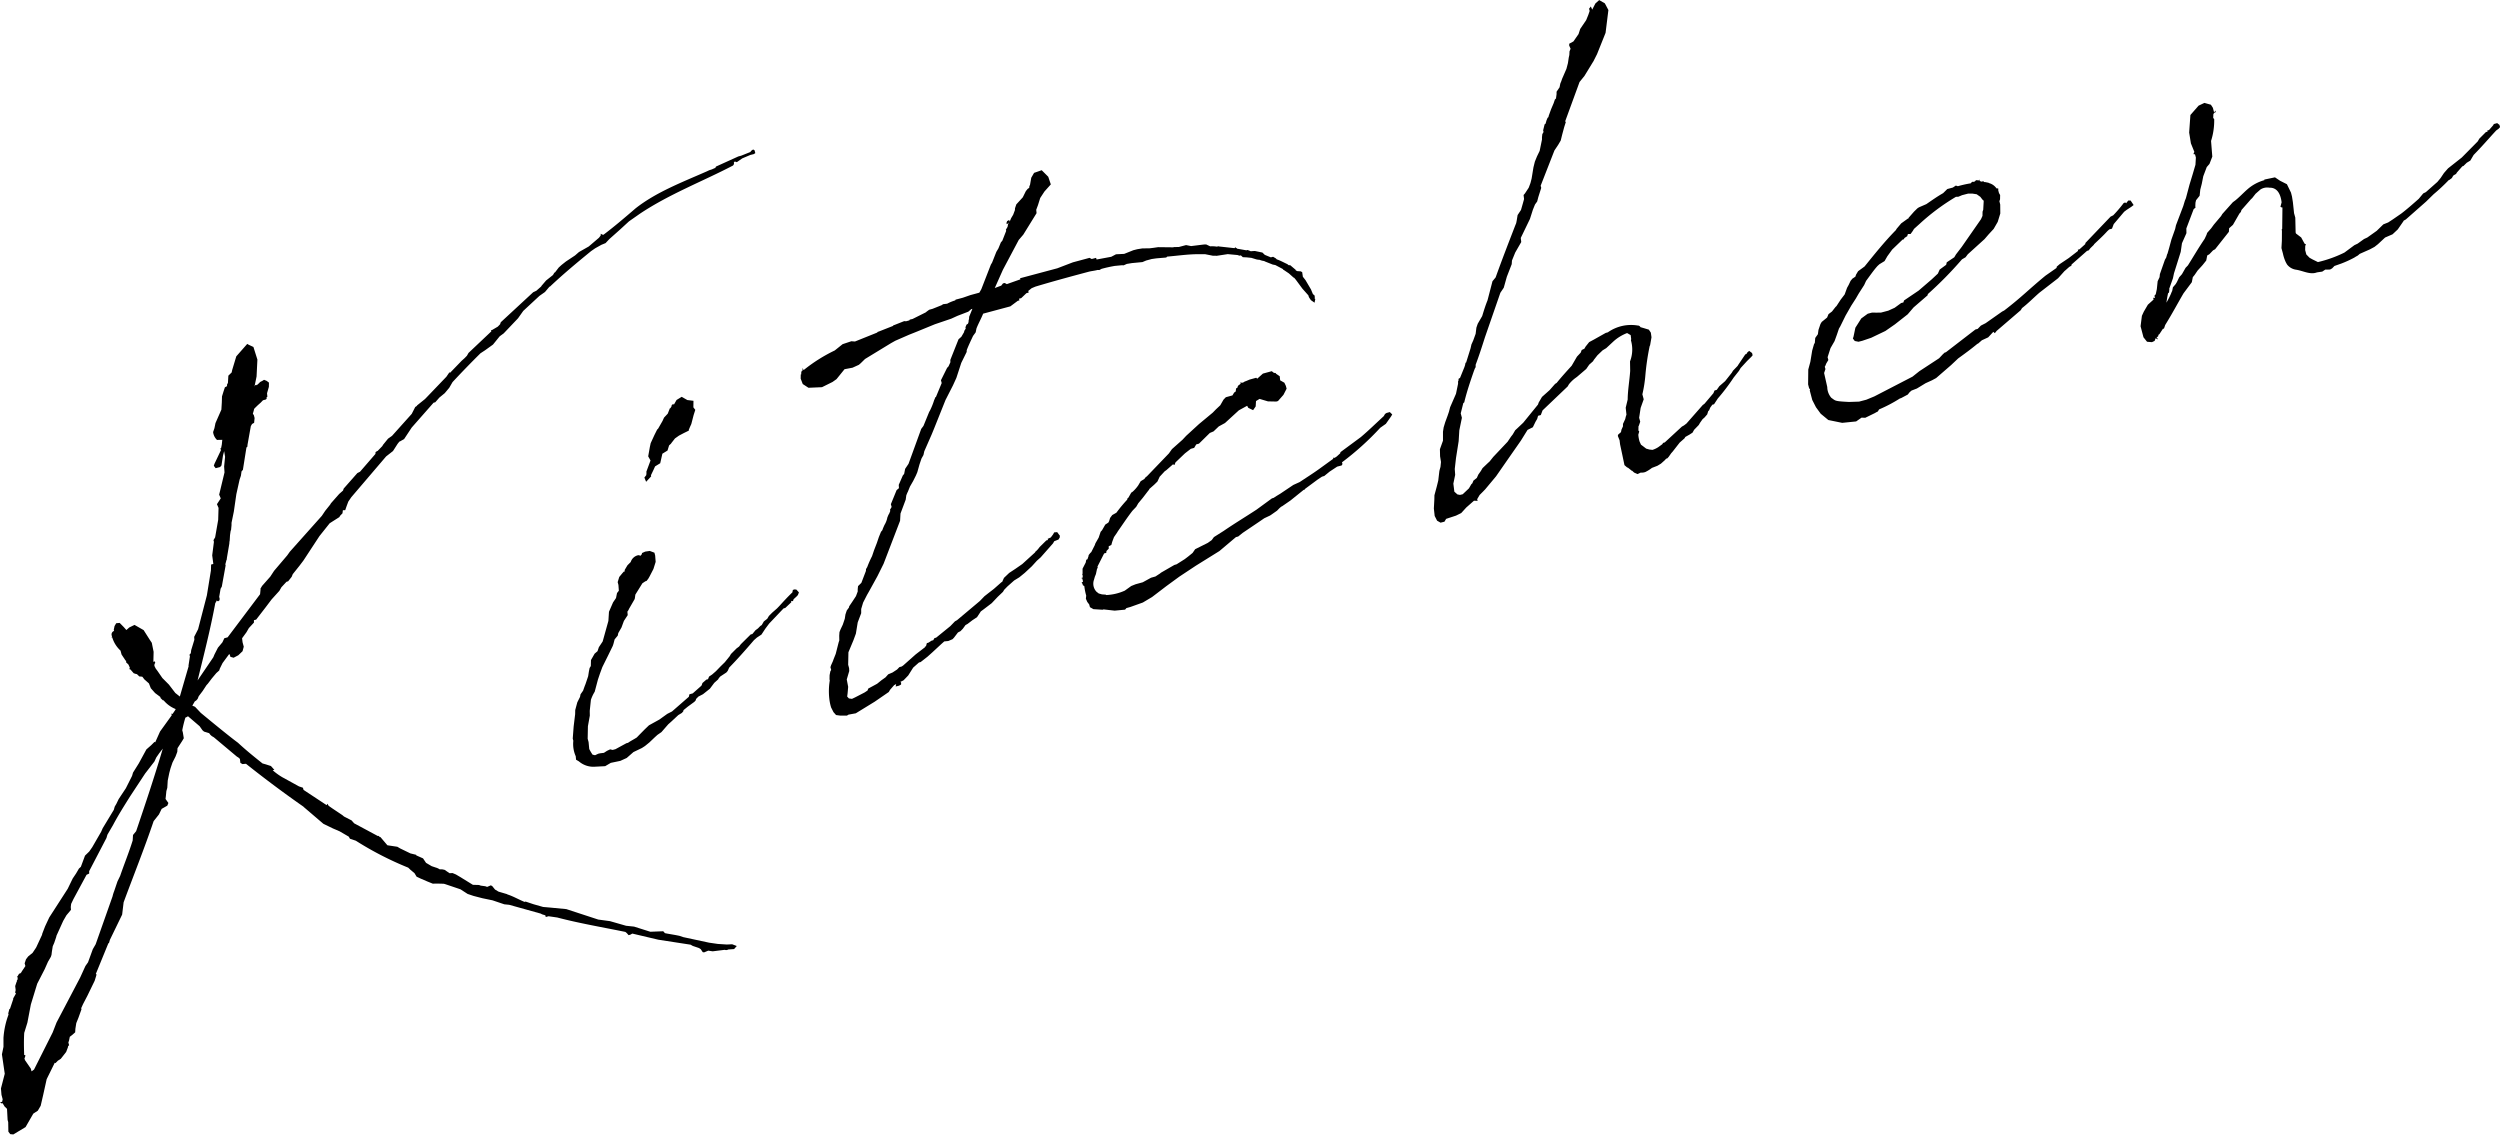 <svg xmlns="http://www.w3.org/2000/svg" width="301.53" height="136.85" viewBox="0 0 301.53 136.85">
  <defs>
    <style>
      .cls-1 {
        fill-rule: evenodd;
      }
    </style>
  </defs>
  <path id="txt_kitchen.svg" class="cls-1" d="M1244.87,3428.14l-0.3.22c-0.89.96-1.76,1.98-2.72,2.95l-0.4.68-0.43.26-0.4.39-0.13.04-0.66.75-0.1.17-0.25.14a0.392,0.392,0,0,0-.16.19l-0.1.17-0.3.22-0.07.02a22.955,22.955,0,0,1-1.83,1.71l-0.91.89-2.44,2.15-0.25.14-0.05.09-0.67.97-0.63.59-0.9.39-0.86.8-0.42.33-0.56.3-0.77.34-0.45.2-0.23.2-0.25.14-0.19.12a13.124,13.124,0,0,1-1.53.7l-0.85.3-0.28.29-0.25.14-0.58.01-0.36.24-0.56.08-0.13.03c-0.78.28-1.63-.21-2.46-0.34a1.655,1.655,0,0,1-1.1-.64l-0.14-.25a4.789,4.789,0,0,1-.35-1.05l-0.18-.67,0.05-.87,0.01-1.3-0.07.02,0.1-.17,0.03-2.58-0.07.01-0.17-.09,0.14-.54c-0.13-1.04-.55-1.79-1.47-1.76a1.5,1.5,0,0,0-1.09.22l-0.58.51-0.43.55c-0.07.02-.05,0.08-0.12,0.1l-1.15,1.31-0.08.24-0.17.19-0.78,1.36-0.46.41-0.03.43-1.66,2.1-0.25.14-0.45.47-0.25.14-0.12.61-0.43.54-0.17.19-0.44.48-0.36.53-0.22.27-0.12.61-0.53.71-0.47.63c-0.74,1.27-1.41,2.53-2.21,3.82l-0.16.47-0.09-.05-0.46.7c-0.06.01-.06,0.01-0.11,0.1l-0.03.15-0.19.12,0.11,0.12,0.03,0.13-0.25-.15-0.13.33-0.32.15-0.59-.05-0.43-.54-0.35-1.33,0.16-1.26,0.23-.5,0.49-.84,0.69-.62-0.05-.2,0.07-.02,0.15,0.03-0.07-.27,0.16-.18,0.13-.61,0.1-.96,0.23-.49,0.04-.37,0.61-1.74,0.15-.25,0.11-.39,0.05-.09,0.22-.77,0.25-.93,0.45-1.27,0.1-.45,0.88-2.32,0.19-.63,0.13-.32,0.43-1.62,0.38-1.25,0.34-1.16,0.05-.87-0.11-.41-0.13.04-0.04-.13,0.1-.17-0.42-1.04-0.21-1.3,0.03-.44,0.12-1.68,0.99-1.13,0.7-.33,0.78,0.22,0.24,0.37,0.14,0.53,0.24-.2-0.08.23-0.14.04-0.1.17-0.02.44c0.02,0.06.1,0.11,0.12,0.18a8.133,8.133,0,0,1-.38,2.61l0.15,1.89-0.34.88-0.33.38-0.42,1.11-0.18.91-0.18.7-0.08.74-0.43.54-0.07.3-0.02.44,0.03,0.14-0.23.2-0.88,2.32,0.01,0.57-0.54,1.22-0.15,1.04-0.81,2.58-0.13.61-0.45,1.27,0.02,0.06-0.04.37-0.12.11-0.09.45-0.11.68a9.622,9.622,0,0,0,.52-1l0.13-.32,0.05-.09,0.09-.45,0.33-.38,0.15-.25,0.28-.58,0.33-.37,0.44-.77,0.28-.29c0.65-1.03,1.29-2.14,2.01-3.19l0.23-.49,0.08-.24,0.49-.56,0.32-.44,0.87-1.03,0.15-.25,1.27-1.42,0.3-.22c0.53-.43.97-0.91,1.44-1.32a5.151,5.151,0,0,1,2.06-1.12l-0.01-.07,1.29-.27,0.61,0.41,0.83,0.42,0.49,1.01,0.12,0.47,0.11,0.69,0.09,0.84,0.05,0.48,0.15,0.54,0.04,1.78,0.04,0.13,0.63,0.48,0.41,0.75,0.17,0.09-0.09.17-0.01.51,0.14,0.53,0.39,0.4,0.34,0.19,0.67,0.33a14.708,14.708,0,0,0,3.2-1.15l1.2-.89,0.38-.18,0.78-.56,0.39-.18,1.14-.81,0.8-.78,0.58-.23,0.55-.36,1.03-.71c0.72-.55,1.41-1.16,2.11-1.78l0.54-.65,0.32-.16,1.39-1.23,0.38-.46,0.41-.61,0.49-.56,1.66-1.31,1.92-1.94,0.2-.34,0.79-.79,0.2-.05-0.03-.14,0.2-.05,0.49-.56,0.1-.17,0.4-.11,0.27,0.21,0.08,0.27Zm-44.88,9.8-0.29.22-1.26,1.49-0.21.55-0.33.09-0.23.21c-0.5.56-1.08,1.08-1.59,1.57l-0.05.09-0.4.39-0.21.27-0.2.06-1.86,1.64-0.03.15-0.25.14-0.46.41-0.12.1-0.77.86-2.26,1.75c-0.7.61-1.37,1.3-2.09,1.85l-0.15.25-2.91,2.5-0.22.28-0.18-.17-0.62.67-0.76.35-0.47.41-0.06.01c-0.77.64-1.55,1.21-2.33,1.77l-0.86.81-1.8,1.56-0.5.27-0.77.35-1.05.64-0.65.25-0.23.2-0.22.28-0.81.43-0.14.04a16.9,16.9,0,0,1-2.51,1.32l-0.15.25-0.32.16,0.07-.02-1.27.62-0.44-.02-0.66.46-1.68.17-1.67-.34-0.92-.76-0.57-.78-0.45-.88-0.3-1.14,0.03-.15-0.11-.12-0.12-.47,0.02-1.79,0.25-.93,0.22-1.35,0.22-.77,0.1-.17,0.05-.59,0.32-.45,0.07-.52,0.24-.71,0.15-.25,0.65-.53,0.17-.41,0.42-.32,0.43-.55,0.11-.1,0.51-.78,0.48-.63,0.29-.8,0.19-.34,0.23-.49,0.22-.27,0.36-.24,0.08-.24,0.25-.42,0.48-.35,0.3-.22c1.18-1.46,2.42-3.01,3.77-4.38l0.1-.17,0.55-.65,0.78-.56c0.06-.02.13-0.04,0.11-0.11l0.66-.75,0.4-.39,0.18-.12,0.9-.39c0.67-.46,1.33-0.93,2.02-1.32l0.51-.5,0.67-.18,0.36-.24,0.24,0.08a12.7,12.7,0,0,1,1.56-.35l0.05-.08,0.18-.12,0.15,0.03,0.19-.12,0.04-.09,0.44,0.03-0.02-.07,0.07-.01-0.03.15,0.24,0.08,0.2-.06,0.1,0.12,0.07-.02,0.45,0.09,0.09,0.05a1.578,1.578,0,0,1,.88.63l0.22,0.01-0.03.15,0.07-.02-0.05.09,0.09,0.33,0.14,0.25-0.01.51-0.08.23,0.1,0.4,0.01,1.08-0.31,1.01-0.49.85-0.61.66-0.49.57-2.02,1.83-0.27.36-0.43.25a45.244,45.244,0,0,1-4.12,4.19l-0.03.15-1.69,1.46-0.71.83-1.54,1.21-1.15.8-1.71.82-1.06.36-0.47.12-0.45-.09-0.23-.3,0.08-.24,0.22-1.06,0.71-1.12,0.78-.57,0.53-.14,0.51,0.01,0.57-.01,0.87-.23,0.77-.35,0.78-.57,0.27-.07,0.08-.24,1.76-1.19,1.57-1.35,0.75-.7,0.22-.49,0.78-.57,0.07-.3,0.91-.61,0.2-.34,0.69-.9,2.33-3.35,0.18-.4,0.01-.51,0.08-.23,0.06-1.1-0.08-.05-0.1-.11-0.23-.3-0.44-.31-0.52-.08h-0.51l-0.73.19-0.45.19-0.29.01a26.079,26.079,0,0,0-4.37,3.25l-0.69.62-0.15.25-0.26.36h-0.29c-0.05.09-.05,0.09-0.11,0.1l0.03,0.14-0.36.24-0.1.17-0.14.03-1.25,1.2-0.58.8-0.34.59-0.62.38-0.23.21c-0.5.56-.91,1.17-1.38,1.8l-0.23.5-0.66,1.03-0.34.59-0.56.87-0.68,1.19-0.65,1.32-0.15.25-0.24.71-0.29.8-0.49.85-0.35,1.09,0.09,0.34-0.25.42-0.13.32c-0.06.02-.04,0.09-0.03,0.15l0.06,0.2-0.16.48,0.38,1.69a2.016,2.016,0,0,0,.49,1.3c0.53,0.36.33,0.41,2.14,0.5l1.21-.04,0.87-.23,0.97-.4,4.6-2.38,0.83-.66,2.38-1.56,0.45-.48,0.23-.21,0.13-.03,3.57-2.75,0.27-.07,0.39-.4,0.57-.29,1.99-1.4,0.25-.13c2.15-1.65,2.92-2.51,4.98-4.2l1.33-.93,0.03-.16,0.35-.3,1.09-.73,1.13-.87-0.03-.14,0.2-.05,0.69-.62,0.03-.15,3.03-3.17,0.32-.16a15.325,15.325,0,0,0,1.2-1.4,0.259,0.259,0,0,1,.42-0.04l-0.02-.07,0.21-.27h0.29l0.36,0.54-0.3.23Zm-45.77,18.22-0.78.85-0.2.34-0.64.81a24.639,24.639,0,0,1-1.91,2.52l-0.46.7-0.2.05-0.26.36-0.13.32-0.11.1-0.12.39-0.33.38-0.23.2-0.31.44-0.15.26-0.56.58-0.19.34-0.37.24-0.5.28-0.1.17-0.58.51-0.85,1.09-0.17.19-0.31.44-0.17.19-0.13.03-0.17.19-0.46.41-0.43.26-0.65.25a4.584,4.584,0,0,1-.8.5,1.269,1.269,0,0,1-.56.07l-0.38.18-0.41-.18-0.18-.16a0.071,0.071,0,0,0-.09-0.05l-0.54-.43,0.02,0.07-0.38-.33-0.27-1.29-0.26-1.22-0.06-.49-0.21-.52,0.03-.15,0.35-.31,0.06-.3,0.18-.4v-0.29l0.27-.58,0.07-.3,0.08-.24-0.09-.83,0.24-1c0-1.07.23-2.35,0.3-3.45l-0.02-1.14a3.958,3.958,0,0,0,.11-2.54l0.03-.15-0.06-.48-0.43-.25a5.183,5.183,0,0,0-1.66,1.02l-0.86.8-0.43.26-0.63.6-0.43.55-0.1.17-0.46.41-0.36.52-1.11.95-0.3.22a4.33,4.33,0,0,0-.68.68l-0.15.26-3.03,2.89-0.21.56-0.33.09-0.11.38-0.2.34-0.32.66-0.64.32-0.8,1.29-1.66,2.38-1.34,1.93-1.31,1.57-0.28.29-0.39.39-0.3.51,0.06,0.2-0.44-.02-0.93.82-0.61.67-0.63.31-1.19.39-0.2.34-0.47.12-0.42-.24-0.29-.57-0.1-.9,0.06-1.1,0.01-.5,0.29-1.08,0.17-.69,0.13-1.11,0.03-.15,0.11-.39,0.06-.59-0.11-.69-0.02-.85,0.37-1.03v-1.08l0.08-.52,0.19-.63,0.29-.79,0.16-.47,0.14-.54,0.71-1.63,0.25-1.21v-0.29l0.05-.08,0.01-.22,0.18-.12,0.52-1.28,0.08-.24,0.06-.3,0.07-.02,0.54-1.73,0.1-.45,0.22-.49,0.29-.8,0.09-.74,0.16-.47,0.54-.93c0.19-.63.38-1.25,0.64-1.89l0.6-2.31,0.38-.46c0.74-2.07,1.55-4.15,2.35-6.23l0.13-.32,0.06-.3,0.11-.67,0.41-.62,0.22-.77,0.15-.54-0.06-.49,0.16-.18,0.46-.7,0.21-.56,0.14-.54,0.22-1.35,0.17-.69,0.26-.64,0.32-.66,0.28-1.37v-0.28l0.04-.37,0.15-.26-0.05-.2,0.17-.69,0.05-.08,0.07-.02,0.11-.39,0.13-.32,0.11-.1,0.03-.15,0.29-.8,0.31-.73,0.16-.47,0.12-.1-0.04.15,0.05-.09-0.01-.06,0.07-.52v-0.29l0.36-.53,0.09-.45,0.13-.32,0.08-.24,0.53-1.22,0.18-.69,0.1-.67,0.07-.31,0.02-.43,0.13-.32-0.17-.39,0.01-.22,0.5-.27,0.62-.89,0.2-.62,0.72-1.06,0.26-.64,0.16-.47-0.07-.27,0.21-.27,0.17,0.38,0.38-.74,0.46-.41,0.68,0.39,0.43,0.81-0.34,2.75-1.03,2.57-0.42.83-1.1,1.8-0.59.73-1.74,4.76,0.09,0.05-0.2.63-0.25.93-0.17.69-0.3.51-0.46.69-1.66,4.25,0.07,0.26-0.35,1.1-0.14.54-0.26.36-0.26.64-0.35,1.1-1.11,2.3,0.06,0.49-0.73,1.27-0.39.96-0.03.44-0.59,1.52-0.37,1.32-0.41.61-1.86,5.37c-0.35,1.1-.7,2.2-1.12,3.31v0.29l-0.1.17-0.12.32c-0.41,1.18-.81,2.36-1.12,3.6l-0.03.15-0.12.1-0.31,1.23,0.14,0.54-0.31,1.51-0.08,1.31-0.32,2.03-0.15,1.32,0.05,0.71-0.22,1.06,0.12,0.97,0.37,0.33,0.31,0.06,0.33-.08,0.75-.71,0.29-.5,0.12-.11,0.13-.32,0.41-.33,0.18-.4,0.31-.44,0.2-.34,0.63-.6,0.23-.21,0.43-.54,1.73-1.83,0.41-.61,0.21-.27,0.3-.51,0.23-.21,0.74-.7,1.78-2.19,0.08-.24,0.4-.68,0.92-.82,0.66-.75,0.19-.12c0.59-.73,1.2-1.4,1.81-2.07l0.64-1.1,0.45-.48,0.12-.32,0.32-.15,0.15-.26,0.43-.54,0.56-.3,1.44-.81,0.26-.07a4.863,4.863,0,0,1,3.59-.82,0.371,0.371,0,0,1,.34.2l0.38,0.11,0.63,0.19,0.24,0.36,0.08,0.56-0.17.97-0.05.09a29.92,29.92,0,0,0-.51,3.43,15.758,15.758,0,0,1-.37,2.39l0.16,0.6-0.37,1.04-0.18,1.19,0.13,0.47-0.16.47-0.05.09-0.01.5,0.1,0.12-0.11.39a3.82,3.82,0,0,0,.15.82l0.17,0.38,0.28,0.21,0.35,0.27,0.39,0.11,0.37,0.04a2.792,2.792,0,0,0,.7-0.33l0.48-.35,0.1-.16,0.2-.06,2.07-1.91,0.25-.14,0.3-.23,1.98-2.25c0.07-.02.12-0.1,0.18-0.12l1.09-1.29,0.13-.32,0.27-.08,0.31-.44,0.7-.61,0.8-1.01,0.15-.25,0.56-.58,0.05-.09,0.82-1.22a0.228,0.228,0,0,1,.19-0.12l0.09-.17,0.24-.21,0.35,0.26,0.07,0.27-0.16.19Zm-43.57,7.58-0.67.47a33.937,33.937,0,0,1-4.62,4.17l0.06,0.21-0.1.17-0.54.14-0.91.6-0.65.53-0.27.08-0.54.36-1.5,1.11-0.05.09-0.13.04-1.59,1.28-1.03.71-0.07.02-0.23.2-0.28.29-0.67.47-0.18.12-0.32.15-0.38.18-0.67.46-1.94,1.31-0.53.43-0.27.07-1.99,1.68-2.83,1.76-2.01,1.33-1.56,1.14-1.73,1.32-1.11.66-1.51.54-0.47.13-0.16.19-1.26.12-1.33-.15-0.13.04-1.1-.07-0.42-.24-0.09-.33-0.23-.3-0.17-.39,0.04-.37a7.317,7.317,0,0,1-.23-1.15l-0.17-.1-0.06-.2-0.1-.12,0.18-.12-0.1-.4-0.07.02-0.02-.07,0.14-.03,0.01-.22-0.06-.2,0.05-.09-0.01-.06v-0.51l0.38-.74,0.06-.31,0.12-.1,0.01,0.07,0.16-.47-0.01-.07,0.21-.27,0.12-.11,0.42-.83,0.08-.23,0.39-.68,0.24-.71,0.17-.19,0.39-.68,0.37-.24,0.09-.17,0.12-.39,0.26-.35,0.5-.28a17.088,17.088,0,0,1,1.3-1.57l0.03-.15,0.12-.1,0.34-.6,0.18-.12a4.424,4.424,0,0,0,.66-0.75l0.3-.51,0.43-.26,0.21-.27,0.07-.02,2.69-2.8,0.37-.52,1.27-1.13,0.45-.48,1.44-1.32,0.11-.1,1.65-1.37,0.39-.4,0.52-.49,0.39-.68,0.28-.29,0.8-.22,0.2-.34,0.18-.12,0.03-.15,0.02-.22,0.18-.12,0.03-.15,0.05-.08,0.3-.23-0.02-.06,0.03-.16,0.1,0.12,0.2-.05,0.19-.12,0.13-.04,0.45-.19,0.8-.22,0.11,0.12,0.69-.62,1.07-.29,0.28,0.22c0.13-.04.22,0.01,0.23,0.08l0.45,0.31,0.05,0.49,0.51,0.29,0.18,0.38,0.09,0.34-0.38.74-0.66.75-0.2.06-1.01-.02-1.01-.3-0.43.26-0.04.65-0.31.45-0.58-.28-0.14-.25-1,.55-1.67,1.53-0.75.41-0.63.6-0.45.19-1.31,1.29-0.33.09-0.25.42-0.4.11-0.71.55-1.14,1.09-0.13.32-0.17-.09-0.81.71-0.19.13-0.61.66-0.27.58-0.4.39-0.58.51a0.248,0.248,0,0,1-.1.17l-0.69.9-0.54.65-0.25.43-0.45.47c-0.64.82-1.2,1.69-1.77,2.49l-0.1.17-0.36.52-0.21.56-0.11.39-0.32.16,0.01,0.28-0.28.29-0.02.22-0.26.07-0.8,1.58,0.03,0.13-0.09.17-0.13.61-0.13.32-0.11.39a1.406,1.406,0,0,0,.31,1.42l0.27,0.21,0.39,0.11,0.44,0.03,0.08,0.05a6.114,6.114,0,0,0,2.23-.53l0.78-.56,0.52-.21,0.87-.24,1-.55,0.53-.15,0.55-.36,0.12-.1,1.61-.93,0.27-.08,0.98-.62,0.42-.32,0.53-.43,0.31-.45,1.52-.76,0.48-.34,0.26-.36,1.17-.74c1.39-.95,2.69-1.73,3.97-2.57l1.86-1.36,0.2-.06,0.37-.24,0.43-.26,1.58-1.06,0.77-.35c0.73-.49,1.53-0.99,2.31-1.55l1.74-1.26-0.03-.13,0.15,0.03a1.171,1.171,0,0,0,.37-0.24l0.34-.31,0.04-.15,2.45-1.81c0.88-.74,1.79-1.63,2.77-2.53l0.15-.26,0.18-.12,0.4-.11,0.29,0.29-0.15.25Zm-8.6-14.61-0.44-.31-0.12-.18a0.868,0.868,0,0,1-.18-0.39l-0.72-.81-0.79-1.07-0.2-.24-0.09-.04-0.56-.5-0.61-.41a0.148,0.148,0,0,1-.11-0.11l-0.91-.48-0.31-.06-0.96-.38-0.08-.05a1.8,1.8,0,0,1-.54-0.14l-0.22-.02-0.16-.03-0.62-.19-0.59-.06-0.44-.02-0.18-.17-0.09-.05-0.13.04-0.24-.08-1.18-.11-1.31.2-0.5-.01-0.91-.18h-1.08c-1.14.02-2.31,0.19-3.51,0.29l-0.11.11-1.19.1-0.56.08-0.67.18-0.45.19-1.26.12-0.62.1-0.38.17-0.22-.01-0.84.08a16.271,16.271,0,0,0-1.62.36l-0.25.14-0.22-.01c-0.4.11-.76,0.13-1.09,0.22-2.14.57-4.28,1.15-6.41,1.79l-0.45.19-0.41.33,0.05,0.2-0.27.07-0.63.6-0.27.07,0.06,0.2-0.2.05-0.9.67-3.28.88c-0.26.65-.6,1.24-0.81,1.8l-0.09.45-0.32.44c-0.27.58-.55,1.16-0.76,1.71l-0.01.22-0.65,1.32-0.59,1.81-0.41.9-0.8,1.57-0.09.17-1.38,3.45-0.3.73-0.89,2.03-0.1.45-0.24.43-0.24.71-0.26.93-0.17.4-0.33.66-0.39.68-0.26.64-0.05.09-0.13.32-0.07.52-0.63,1.68-0.05.87-1.99,5.19-0.74,1.49-1.02,1.85-0.24.42-0.47.92-0.23.77v0.51l-0.42,1.11-0.22,1.35-0.29.79-0.61,1.46-0.03,1.51,0.11,0.4,0.02,0.35-0.3,1.02,0.17,0.89-0.07.8-0.05.37,0.21,0.23,0.37,0.05,0.38-.18,1.14-.59,0.36-.24,0.08-.23,1.07-.58,0.53-.43,0.48-.34,0.33-.37,0.52-.22,0.55-.36,0.28-.29,0.27-.07,0.18-.12,1.51-1.34,1.13-.87-0.02-.07,0.13-.03,0.11-.39,0.2-.06,0.37-.24,0.2-.05,0.15-.26,0.2-.05,1.71-1.39,0.56-.58,0.25-.14,2.75-2.31,0.56-.58,0.42-.33,0.71-.55,0.93-.82,0.07-.02,0.22-.49,0.63-.6,0.73-.48,0.85-.59,1.56-1.42-0.02-.06,0.07-.02,0.28-.29,0.21-.27,0.8-.79,0.2-.05-0.04-.14,0.38-.17,0.27-.36,0.14-.25,0.36-.03,0.22,0.3,0.1,0.12-0.01.22-0.15.25-0.52.21-0.14.25-1.49,1.69-0.46.41-0.61.67-0.86.8-0.65.53-0.62.38-0.81.72-0.39.4-0.15.25-0.63.6-0.73.77-1.01.77-0.3.22-0.46.7-0.55.36-0.59.45-0.25.14-0.32.44-0.28.29-0.31.16-0.48.63-0.17.18-0.51.22-0.49.05-0.35.31-1.09,1.01-0.58.52-0.83.65-0.2.05-0.7.62-0.6.95-0.56.58-0.32.16-0.07.01,0.1,0.12-0.01.22-0.25.14-0.4.1,0.06-.3-0.25.14-0.49.56-0.15.26-1.7,1.17-2.28,1.4-0.88.16-0.19.12h-0.79l-0.52-.07-0.31-.35-0.29-.57a5.693,5.693,0,0,1-.22-1.09,8.09,8.09,0,0,1,.06-2.16l-0.03-.14,0.01-.5,0.09-.46,0.1-.17-0.09-.33,0.08-.24,0.22-.49,0.08-.23,0.26-.65,0.35-1.38,0.08-.24-0.01-.57,0.03-.43,0.13-.33,0.27-.57,0.24-.71,0.08-.52,0.16-.48,0.26-.35,0.03-.15,0.36-.53,0.46-.7,0.21-.56v-0.28l0.04-.37,0.4-.39,0.55-1.44,0.01-.22,0.15-.25a12.24,12.24,0,0,1,.58-1.31l0.24-.71,0.34-.88,0.24-.71,0.26-.64,0.16-.19,0.08-.23,0.18-.41,0.05-.08a2.842,2.842,0,0,0,.26-0.65l0.03-.15,0.13-.32,0.1-.17,0.13-.32-0.04-.13,0.2-.34-0.09-.34,0.69-1.69,0.23-.2a0.071,0.071,0,0,0,.05-0.09l-0.02-.35,0.49-1.13,0.16-.19,0.12-.61,0.41-.61,1.53-4.21,0.27-.36,0.69-1.69,0.1-.17a8.313,8.313,0,0,0,.51-1.28l0.05-.09,0.08-.23,0.07-.02,0.7-1.69-0.09-.34,0.74-1.49,0.17-.18,0.23-.5-0.01-.28,0.99-2.49,0.34-.3,0.35-.6-0.02-.07,0.2-.33-0.04-.14,0.13-.32,0.18-.12,0.08-.24-0.02-.06,0.07-.31,0.01-.22,0.39-.96-0.14.04-0.35.3-1.3.5-0.77.35-1.97.67-2,.82-0.52.21-0.58.23-1.67.73-0.5.28-3.15,1.92-0.51.5-0.23.2-0.77.35-0.96.18-0.97,1.2-0.48.34-1.27.63-1.63.07-0.69-.45-0.25-.65,0.01-.51,0.07-.02a0.561,0.561,0,0,1,.09-0.45l0.13-.04-0.1-.11-0.03-.14,0.2,0.23a19.165,19.165,0,0,1,3.74-2.36l0.95-.76,1.05-.35,0.44,0.03,2.66-1.07,0.11-.11,0.07-.01,1.75-.69,0.05-.08,0.14-.04,1.16-.46,0.22,0.02,0.4-.11,0.05-.09,0.34-.08,1.58-.79,0.12-.1,0.3-.22,0.4-.11,1.1-.44,0.18-.12,0.49-.06a5.086,5.086,0,0,1,.97-0.4l0.05-.09,0.27-.07,0.6-.16,0.92-.32,1.07-.29,0.24-.42,1.15-2.96,0.15-.25,0.51-1.29,0.25-.42,0.3-.73,0.17-.19,0.47-1.2-0.04-.13,0.2-.34,0.06-.3,0.08-.24-0.17.19-0.06.02-0.04-.14,0.08-.23,0.25-.14,0.06,0.2,0.17-.41,0.25-.42,0.21-.56,0.01-.22,0.16-.47,0.78-.85,0.37-.75,0.22-.27,0.18-.12,0.03-.16-0.02-.06,0.05-.09,0.02,0.07,0.17-.98,0.34-.59,0.92-.32,0.79,0.79,0.31,0.92-0.77.86-0.51.78-0.27.86-0.21.56,0.04,0.41-1.6,2.59-0.55.64-1.91,3.6-0.98,2.2,0.78-.29,0.21-.27,0.21-.05,0.25,0.14,1.64-.58-0.04-.13,4.49-1.2,1.88-.72,2.01-.54,0.26,0.14,0.53-.14,0.06,0.2,1.77-.33,0.57-.3,0.99-.05,1.1-.44,0.47-.12,0.62-.1,0.86-.01,0.49-.06,0.55-.08,1.8,0.02,0.13-.03,0.57-.01,0.87-.23,0.61,0.12,1.53-.19,0.28-.01,0.49,0.23a3.748,3.748,0,0,1,.88.05l0.05-.09,0.08,0.05,1.92,0.21,0.12-.11,0.1,0.12,0.07-.02,0.02,0.07,1.13,0.2,0.13-.04,0.24,0.08a0.335,0.335,0,0,0,.3.06l0.35-.02,0.91,0.19,0.29,0.28,0.73,0.3,0.27-.07,0.34,0.2,0.1,0.11c0.48,0.16.9,0.41,1.31,0.59,0.01,0.06.08,0.04,0.1,0.11l0.22,0.01,0.65,0.55,0.01,0.06,0.17,0.1,0.44,0.03,0.17,0.1,0.08,0.55,0.32,0.41,0.66,1.12,0.21,0.51a0.359,0.359,0,0,0,.19.17,0.654,0.654,0,0,1,.04.42l0.08,0.05Zm-62.49,35.45-0.34.31-0.08.24-0.16-.03-0.06.01,0.03,0.14-0.74.7-0.2.05-1.74,1.83-0.47.63-0.46.7-0.55.36-0.35.31c-1.04,1.21-2.03,2.33-2.99,3.31l-0.18.4-0.16.19-0.73.48-0.17.19-0.1.17-0.46.41-0.53.71-0.83.66-0.56.29-0.28.29-0.03.15-0.17.19-0.78.57-0.53.43-0.03.15-0.17.19-0.43.26-0.86.8-0.35.31-0.82.94-0.49.34-0.34.31-0.63.6-0.53.43-0.37.24-1.02.49-0.81.71-0.77.35-1.15.24-0.68.4-1.35.07a2.682,2.682,0,0,1-1.82-.65l-0.34-.2-0.04-.42a3.622,3.622,0,0,1-.29-1.86l-0.07-.27,0.11-1.46,0.18-1.48,0.01-.5,0.25-.93,0.33-.66,0.06-.31,0.31-.44c0.08-.23.16-0.47,0.29-0.79l0.32-.95,0.08-.52,0.09-.46,0.15-.25,0.02-.72,0.44-.77,0.35-.3,0.16-.48,0.46-.69,0.69-2.48,0.07-1.1,0.49-1.13,0.36-.53,0.12-.6,0.22-.28-0.05-.7-0.09-.34,0.19-.62,0.38-.46,0.17-.19,0.13-.03-0.04-.14,0.35-.59,0.39-.39a1.21,1.21,0,0,1,.93-0.83,0.521,0.521,0,0,1,.24.08l0.16-.18,0.04-.16,0.38-.17,0.55-.08,0.56,0.21,0.09,0.34,0.06,0.77-0.27.86-0.47.91-0.15.26-0.21.27-0.14.04-0.36.24-0.85,1.37-0.05.37-0.03.16-0.68,1.18a1.171,1.171,0,0,1-.2.34l0.04,0.42-0.46.7-0.29.79-0.39.68-0.06.3-0.38.46-0.14.54-0.08.24-0.56,1.15-0.7,1.41-0.29.79-0.24.71-0.39,1.47a4.6,4.6,0,0,0-.46.98l-0.14,1.33,0.01,0.57-0.23,1.28-0.03,1.51,0.11,0.4,0.08,0.84a5.623,5.623,0,0,0,.4.68l0.3,0.07,0.38-.18,0.21-.05,0.48-.06,0.37-.24,0.38-.18,0.3,0.07,0.34-.09,1.32-.72,0.2-.05c0.3-.22.68-0.4,1.05-0.64l0.28-.29,0.67-.68,0.52-.5,1.25-.69,0.96-.69,0.57-.29,2.03-1.77,0.07-.3,0.4-.11,1.04-.92,0.05-.09,0.08-.24,0.47-.41,0.2-.05,0.13-.32,0.36-.24,0.47-.41,0.56-.58,0.51-.5,0.59-.73,0.15-.26,0.68-.68,0.3-.22,0.21-.28,1.19-1.18,0.2-.05,0.38-.46,0.3-.22,0.28-.29a0.741,0.741,0,0,0,.18-0.12l0.25-.43,0.41-.32,0.2-.34,0.4-.4,0.58-.51,0.28-.29c0.44-.48.94-1.04,1.57-1.64l0.06-.3,0.2-.06,0.22,0.02,0.31,0.34-0.13.33Zm-18.13-13.85-0.21-.51,0.22-.28a1.262,1.262,0,0,0,.02-0.43l0.5-1.35-0.28-.5,0.2-1.13,0.1-.46,0.45-.98,0.33-.66,0.11-.1,0.54-.94,0.18-.4,0.45-.48,0.25-.64,0.07-.02,0.2-.34-0.14.04,0.3-.23,0.04,0.14,0.34-.6,0.62-.38,0.68,0.39,0.74,0.09-0.01.79,0.23,0.3-0.2.63-0.28,1.08-0.18.4-0.13.32,0.02,0.07-0.63.31-0.57.3-0.48.34-0.43.55-0.05.08-0.23.21-0.19.62-0.62.38-0.26,1.15-0.62.38-0.18.4-0.32.67,0.03,0.13Zm12.57-39.42-0.97.41-0.66.46-0.24-.08-0.12.1a0.363,0.363,0,0,1-.11.39c-3.65,1.91-7.62,3.41-11.21,5.8l-1.33.93-1.1,1.01-1.27,1.13-0.45.48-0.51.21-0.75.42-0.49.34c-1.7,1.39-3.35,2.76-4.95,4.27l-0.07.02-0.54.64-0.67.47-1.95,1.81-0.63.89-1.73,1.82-0.48.35-0.81,1-0.96.69-0.55.36q-1.785,1.77-3.372,3.48l-0.393.68-0.544.65-0.646.53-0.5.57-0.2.05-2.64,3-0.918,1.39-0.5.28-0.067.02-0.214.27-0.557.87-0.83.65-4.2,4.92-0.361.53-0.209.56-0.161.47-0.285.01-0.045.37-0.281.29-0.1.17-1.164.74-1.235,1.55-1.935,2.95-0.477.63-0.807,1.01-0.129.32-0.428.54-0.2.06-0.611.66-0.245.43-0.941,1.04-0.74.98-1.119,1.45-0.268.07,0,0.29-0.611.66-0.294.51-0.526.72,0.058,0.48,0.144,0.54-0.143.54-0.513.49-0.566.3-0.389-.11-0.071-.27-0.085-.05-0.789,1.07-0.326.66-0.08.24-0.348.31-0.544.65-0.477.63-0.165.18-0.459.7-0.477.63-0.129.32-0.165.19-0.183.12-0.294.51,0.321,0.13,0.7,0.74c2.028,1.68,3.766,3.08,4.481,3.6,0.956,0.89,1.961,1.7,2.966,2.5l0.389,0.11,0.625,0.2,0.411,0.46-0.2.05a7.3,7.3,0,0,0,1.157.84l2.019,1.11,0.473,0.16,0.072,0.26,2.787,1.84,0.1-.17,0.139,0.25,0.442,0.31,1.224,0.82,0.187,0.16,0.916,0.47,0.308,0.35,2.85,1.53,0.067-.02,0.169,0.1-0.067.02a0.231,0.231,0,0,0,.152.03l0.84,0.99,1.2,0.18,0.339,0.2,1.237,0.6,0.693,0.17,0.017,0.07,0.813,0.36,0.362,0.54,0.679,0.4,0.474,0.16a1.723,1.723,0,0,1,.491.22h0.286l0.3,0.06,0.612,0.41,0.353-.02,0.406,0.17,0.509,0.3,1.541,0.95,0.73,0.02,0.23,0.08,0.53,0.07,0.23,0.08,0.45-.19,0.17,0.1,0.33,0.41,0.42,0.25,1.02,0.3,0.08,0.05c0.63,0.19,1.39.63,2.04,0.89l0.13-.04,0.95,0.32,1.16,0.33,0.81,0.07,1.99,0.19,3.85,1.26,1.41,0.19,1.95,0.56,0.96,0.1,1.96,0.62,1.56-.06,0.2,0.23,0.31,0.06,0.98,0.17,0.45,0.09,0.48,0.16,3.12,0.67,1.04,0.15,1.09,0.07,0.64-.03,0.56,0.21-0.33.37-0.7.05a0.473,0.473,0,0,1-.42.04l-1.46.18-0.53-.08-0.51.21-0.16-.03-0.24-.36-0.25-.15-0.71-.24-0.26-.15-3.89-.6-3.14-.74-0.25.14-0.2.05-0.2-.23-0.19-.16c-2.73-.56-5.52-1.03-8.22-1.74l-1.04-.15-0.34.09-0.05-.2-0.39-.12-0.17-.09-3.8-1.06-0.59-.06-1.42-.48-1.21-.25-1.08-.28-0.713-.24-0.866-.56-1.893-.64-0.152-.03-0.723-.02-0.572.01-0.643-.26-0.813-.35-0.491-.23-0.259-.43-0.46-.38-0.291-.28a39.132,39.132,0,0,1-6.324-3.25l-0.71-.24-0.139-.25-1.1-.64-0.812-.35-1.153-.56-2.421-2.07,0.085,0.05q-3.572-2.49-7-5.22l-0.419.04-0.255-.15-0.058-.48-0.188-.17-0.17-.1-2.779-2.33-0.254-.15-0.188-.17c-0.018-.06-0.1-0.11-0.121-0.18l-0.625-.19-0.187-.16-0.344-.49-1.4-1.2-0.25.14-0.067.02a13.974,13.974,0,0,0-.378,1.53l0.072,0.27,0.112,0.69-0.2.34-0.557.86-0.026.44-0.21.56-0.374.74-0.24.71-0.143.54-0.186.91-0.053.88-0.111.39-0.058.58-0.044.37,0.344,0.49-0.129.32-0.683.39-0.325.67-0.642.81c-1.122,3.31-2.413,6.53-3.62,9.79l-0.177,1.48-1.479,3.05-0.112.39-0.067.01-1.518,3.71,0.084,0.05-0.031.15-0.191.62-0.878,1.81-0.521,1-0.227.5,0.036,0.13-0.37,1.03-0.258.64-0.107.68-0.026.43-0.348.31-0.3.23-0.093.45-0.08.24,0.089,0.33-0.116.1-0.031.16-0.209.55-0.642.82-0.366.24-0.281.29-0.085-.05-0.976,1.98-0.422,1.91-0.3,1.3-0.343.59-0.549.36-0.931,1.62-1.481.89-0.371-.04-0.223-.3-0.019-1.14-0.072-.27-0.073-1.34-0.29-.28-0.259-.43-0.05.08-0.254-.15,0.268-.07,0.062-.3-0.143-.54-0.064-.77,0.458-1.77-0.341-2.34,0.187-.91v-1.08a9.891,9.891,0,0,1,.609-2.81l-0.036-.14,0.142-.54,0.067-.01,0.4-1.19-0.018-.06,0.343-.6-0.1-.11,0.062-.31-0.058-.48,0.16-.48,0.049-.08-0.018-.07,0.1-.17,0.013-.22-0.1-.11,0.067-.02,0.2-.34,0.134-.03,0.116-.11,0.1-.17,0.41-.61-0.09-.33,0.16-.48,0.263-.35,0.531-.43,0.41-.61,0.049-.09,0.682-1.47,0.031-.15,0.339-.88,0.5-1.07,2.229-3.46,0.6-1.24,0.41-.61,0.344-.59,0.232-.21,0.5-1.35,0.513-.5,0.361-.52,1.079-1.87,0.178-.41,1.342-2.22,0.111-.39,0.2-.34,0.276-.57,0.869-1.31,0.749-1.49,0.111-.39,0.7-1.12,0.914-1.68,0.58-.51,0.4-.4,0.085,0.05,0.583-1.3,1.413-1.96-0.053-.2,0.151,0.04,0.362-.53-0.018-.07a3.592,3.592,0,0,1-1.43-1.05l-0.067.02-0.29-.28-0.036-.14-0.63-.47-0.514-.58-0.228-.58-0.563-.5-0.223-.3-0.152-.03-0.219-.01-0.29-.28-0.152-.03-0.237-.08-0.411-.47-0.067.02-0.036-.13,0.049-.09-0.174-.38-0.291-.28,0.031-.15-0.084-.05-0.483-.73-0.126-.47a3.522,3.522,0,0,1-1-1.6c-0.067.02-.067,0.02-0.085-0.04l0.067-.02-0.054-.2a0.446,0.446,0,0,1,.294-0.51l-0.035-.14,0.093-.45,0.2-.34,0.42-.04,0.5,0.51,0.308,0.35,0.348-.31,0.633-.31,1.1,0.63,0.742,1.17,0.241,0.36,0.22,1.09-0.03,1.23,0.116-.11,0.12,0.19-0.1.17-0.013.21,0.157,0.32,0.223,0.3,0.586,0.85,0.786,0.79,0.773,1.01,0.545,0.43,1.082-3.73-0.049.08,0.182-1.19-0.054-.2,0.165-.19,0.044-.37,0.383-1.25-0.023-.35,0.473-.92,1.058-4.08,0.488-3,0.022-.72,0.268-.07-0.135-1.04,0.208-1.63-0.054-.2,0.2-.34,0.368-2.11,0.043-1.44-0.192-.45,0.459-.7-0.192-.45,0.645-2.68-0.046-.71,0.115-1.17-0.112-.69-0.142.54-0.182,1.19-0.165.19-0.536.14-0.223-.29,0.08-.24,0.78-1.64-0.072-.27,0.085,0.05,0.093-.46,0.057-.58-0.066.01-0.572.01a1.547,1.547,0,0,1-.469-0.95l0.16-.47,0.124-.61,0.713-1.62,0.053-.87,0.021-.73,0.192-.62,0.16-.48,0.25-.13,0.013-.22,0.1-.17,0.053-.88,0.4-.39,0.062-.3,0.494-1.64,1.32-1.5,0.17,0.1,0.576,0.27,0.479,1.52-0.1,2.04-0.249,1.21,0.1-.17,0.134-.04,0.018,0.07,0.348-.31,0.049-.08,0.317-.16,0.183-.12,0.321,0.13,0.273,0.21-0.009.51-0.222.77,0.04,0.42-0.116.11,0.036,0.13-0.116.1-0.334.09-0.281.29-0.348.31-0.4.39-0.049.09-0.031.15-0.112.39,0.121,0.18,0.09,0.34-0.058.58-0.25.14-0.147.26-0.4,2.25-0.014.22-0.116.11-0.426,2.69-0.165.19-0.075.52-0.16.47-0.391,1.76-0.3,2.08-0.28,1.37,0,0.28-0.058.59-0.049.09-0.075.52-0.04.66-0.031.15-0.013.22-0.306,1.8,0.018,0.07-0.049.08-0.143.54,0.036,0.13-0.462,2.56-0.147.26-0.169.98,0.054,0.2-0.013.21-0.183.13-0.17-.1-0.08.23-0.067.02c-0.586,3.17-1.391,6.32-2.147,9.39l1.9-2.8,0.13-.32,0.423-.83,0.544-.65,0.227-.49,0.4-.11,3.914-5.2,0.058-.59-0.018-.07,0.2-.34,0.99-1.12,0.459-.7,1.583-1.86,0.312-.44,3.862-4.33,0.41-.61,0.593-.74,0.1-.17,0.99-1.12,0.464-.41,0.08-.24,1.65-1.87,0.317-.16,1.864-2.15,0.013-.22,0.183-.12,0.067-.02,0.562-.58,0.1-.17,0.593-.73,0.482-.34,2.376-2.65,0.424-.83,0.183-.12,0.049-.08,0.945-.76,0.281-.29,2.3-2.4,0.361-.53,0.085,0.05,1.4-1.45,0.348-.31,0.281-.29,0.193-.34,2.75-2.6-0.04-.13,0.14-.04,0.68-.4,0.28-.29,0.08-.24,3.91-3.62,0.38-.18,0.58-.51,0.05-.09,0.55-.64,0.83-.66,0.19-.33,0.02,0.06,0.48-.63,0.34-.31,0.53-.42,1.1-.73,0.47-.41,1.18-.67,1.23-1.05,0.21-.27,0.01-.22,0.17,0.1,0.15,0.03c1.2-.9,2.43-1.94,3.88-3.19,2.49-1.96,5.62-3.15,8.57-4.45l0.32-.15,0.13-.04c0.27-.07.39-0.17,0.59-0.23l0.09-.17,2.69-1.22,0.34-.09,1.1-.44,0.16-.19,0.19-.12,0.17,0.1,0.09,0.34-0.19.12Zm-71.289,72.15-0.361.52-0.227.49-1.12,1.45-1.836,2.79c-0.7,1.12-1.409,2.24-2.028,3.41l-0.686,1.18-0.112.39-2.085,4,0,0.29-0.317.15-1.582,2.93-0.276.58-0.045.37,0.023,0.35-0.544.65-0.392.68-0.811,1.79-0.031.15-0.24.71-0.179.41-0.106.67-0.044.37-0.081.24-0.343.59-0.4.9-0.9,1.75-0.765,2.5-0.418,2.19-0.383,1.24c-0.052.88-.038,1.74-0.006,2.66l0.152,0.03-0.062.3-0.067.02,0.071,0.27,0.707,1.03,0.089,0.33,0.3-.22,2.246-4.47,0.467-1.2,2.852-5.43,0.633-1.39,0.312-.44,0.579-1.59,0.343-.59,2.039-5.78a4.016,4.016,0,0,1,.191-0.62l0.4-1.18,0.325-.67c0.481-1.41,1.047-2.78,1.51-4.27l0.039-.66,0.379-.46c1.122-3.31,2.2-6.53,3.214-9.96Z" transform="translate(-943.5 -3412.62)"/>
</svg>
